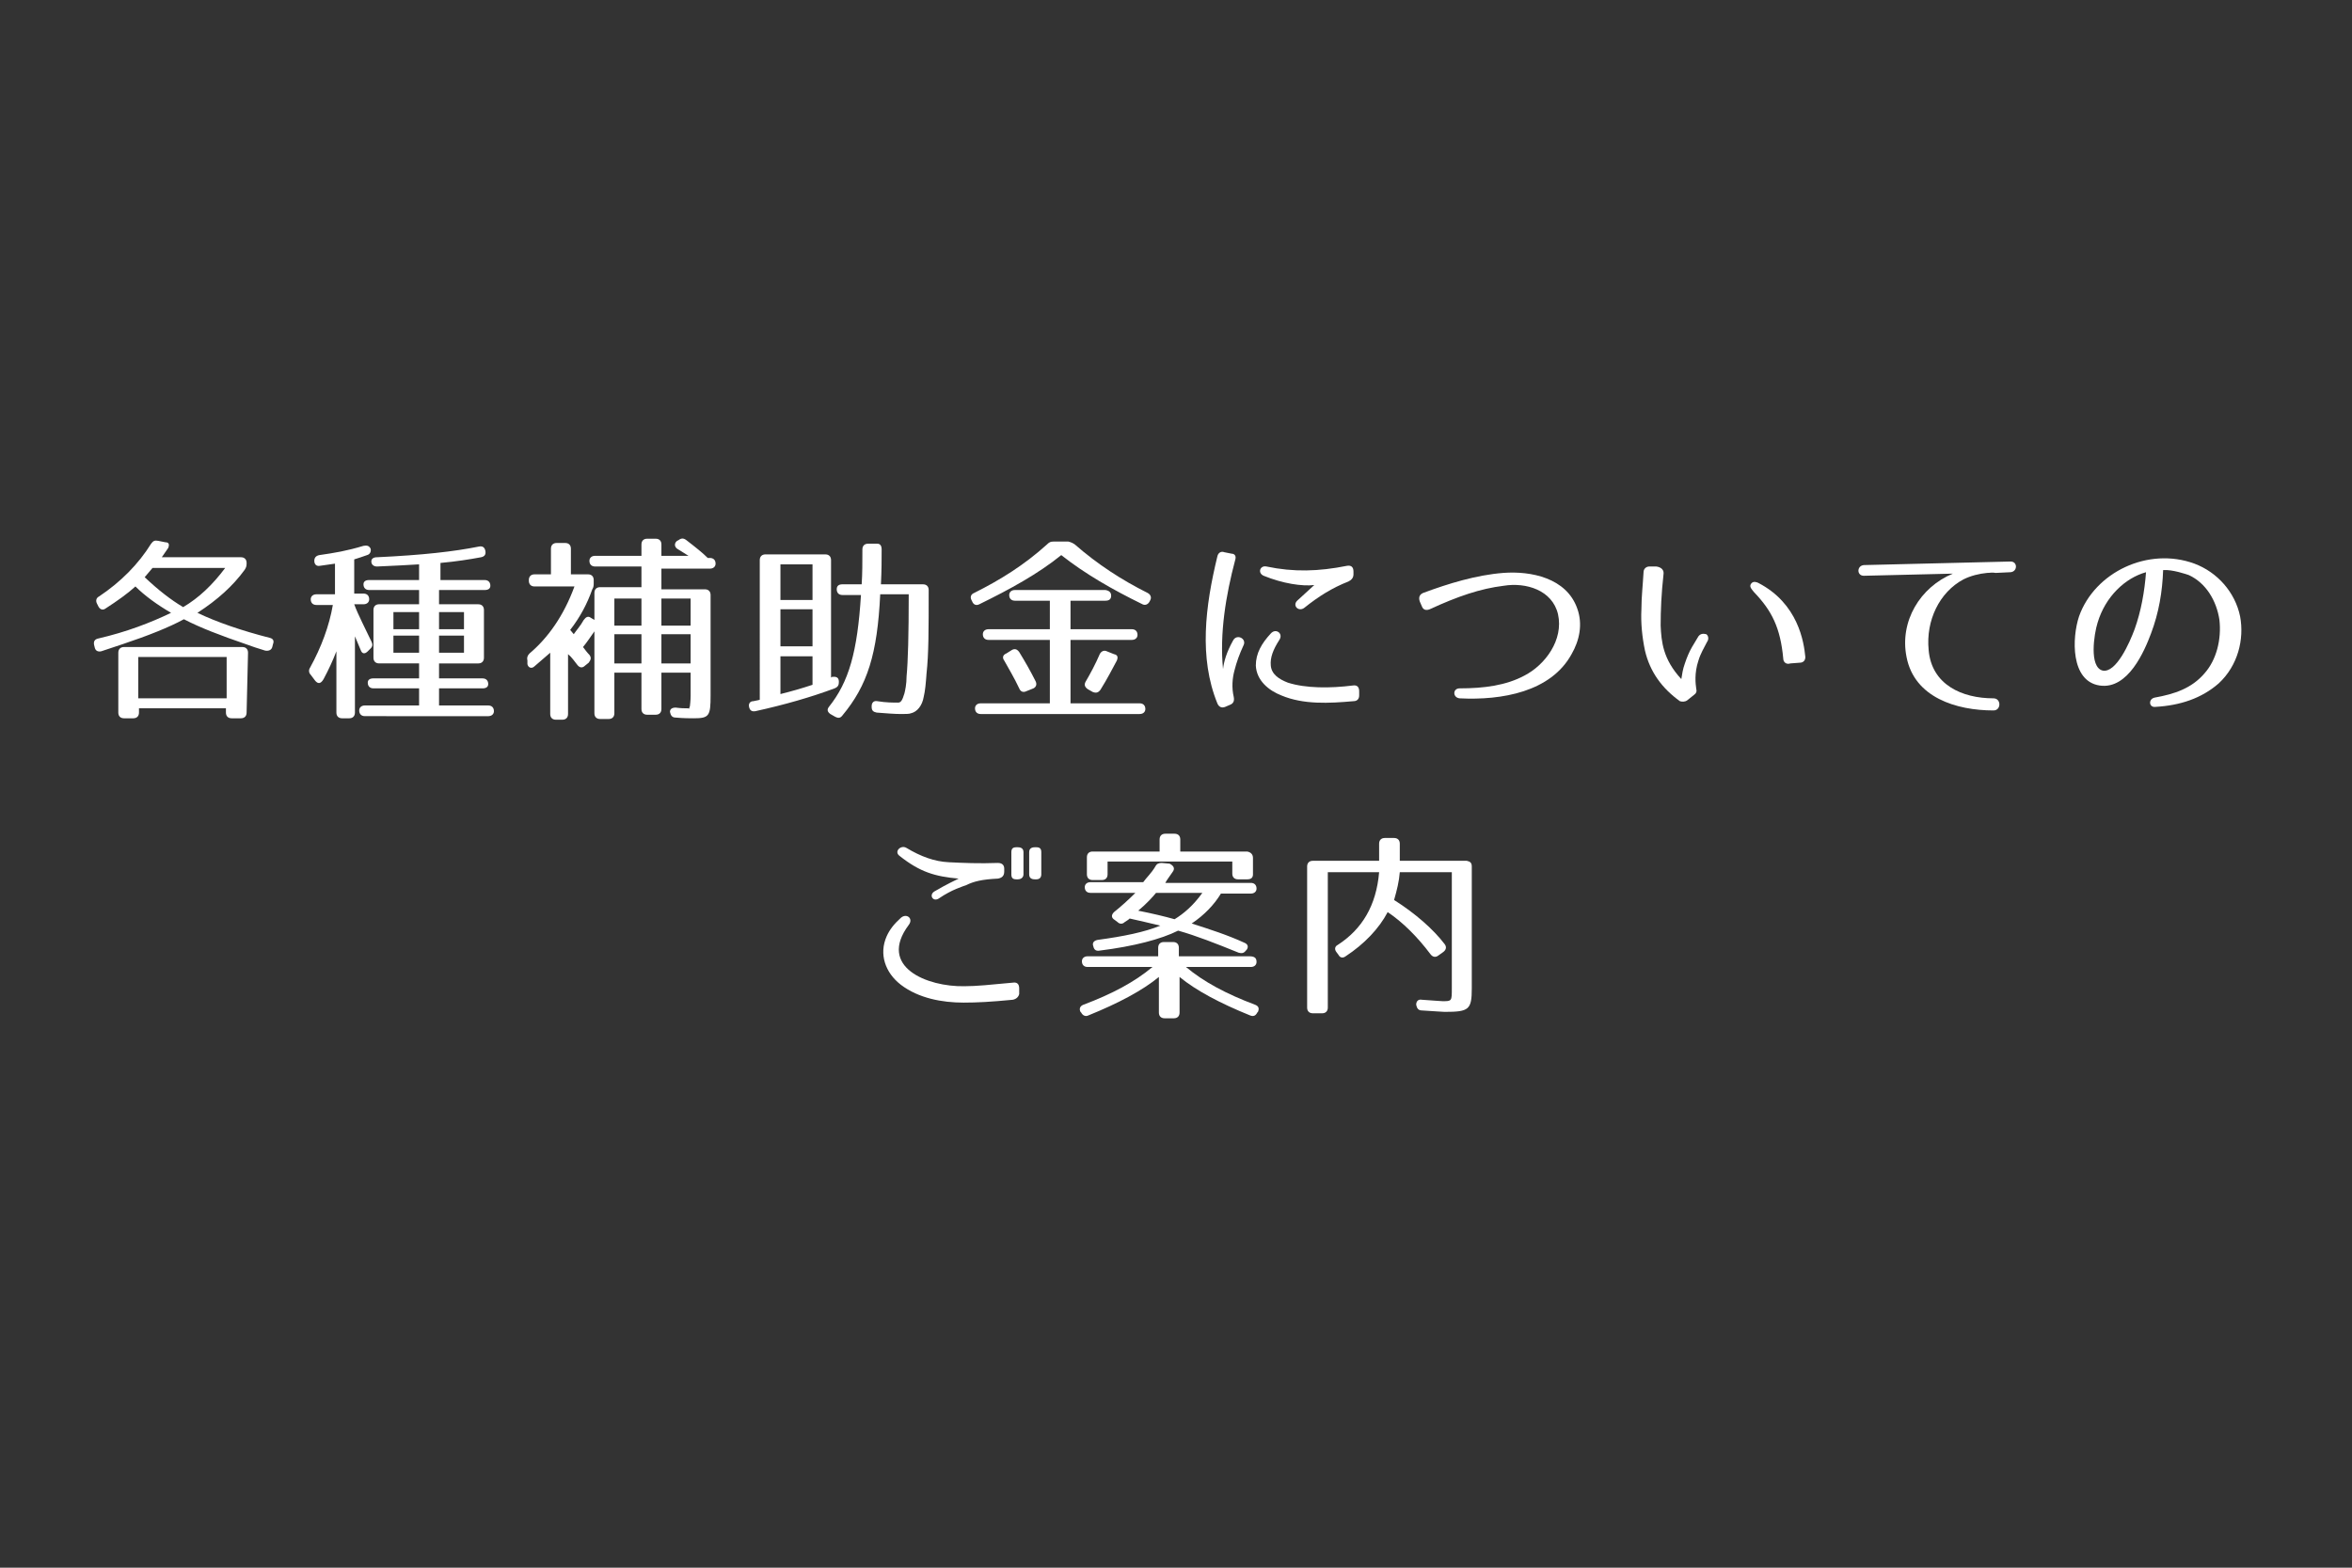 <?xml version="1.0" encoding="utf-8"?>
<!-- Generator: Adobe Illustrator 27.3.1, SVG Export Plug-In . SVG Version: 6.00 Build 0)  -->
<svg version="1.1" id="レイヤー_1" xmlns="http://www.w3.org/2000/svg" xmlns:xlink="http://www.w3.org/1999/xlink" x="0px"
	 y="0px" width="330px" height="220px" viewBox="0 0 330 220" style="enable-background:new 0 0 330 220;" xml:space="preserve">
<rect x="0" y="0" width="330" height="220" fill="#333333" stroke="none"/>
<style type="text/css">
	.st0{fill:#FFFFFF;}
</style>
<g>
	<g>
		<path class="st0" d="M23.6,76.9c-0.3,0.4-0.6,0.9-0.9,1.3h11.1c0.5,0,0.8,0.3,0.8,0.8v0.1c0,0.4-0.1,0.6-0.3,0.9
			c-1.6,2.2-3.8,4.2-6.6,6c2.7,1.3,6.2,2.5,10.1,3.5c0.5,0.1,0.7,0.4,0.5,0.9l-0.1,0.4c-0.1,0.4-0.5,0.6-1,0.5
			c-1-0.3-1.9-0.6-2.7-0.9c-3.5-1.2-6.4-2.3-8.7-3.5c-2,1.1-5,2.3-8.6,3.5c-1.2,0.4-2.1,0.7-3,1c-0.5,0.1-0.8-0.1-0.9-0.5l-0.1-0.4
			c-0.1-0.5,0.1-0.8,0.6-0.9c3.9-0.9,7.3-2.2,10.2-3.6c-1.9-1.1-3.7-2.4-5-3.7c-1.1,1-2.5,2-4.2,3.1c-0.4,0.3-0.8,0.1-1-0.3
			l-0.2-0.4c-0.2-0.4-0.1-0.8,0.3-1c3-2,5.5-4.5,7.3-7.4c0.3-0.4,0.5-0.5,1-0.4l1,0.2C23.7,76.1,23.8,76.4,23.6,76.9z M34.8,91.6
			l-0.2,8.4c0,0.5-0.3,0.8-0.8,0.8h-1.3c-0.5,0-0.8-0.3-0.8-0.8v-0.6H19.5v0.6c0,0.5-0.3,0.8-0.8,0.8h-1.3c-0.5,0-0.8-0.3-0.8-0.8
			v-8.4c0-0.5,0.3-0.8,0.8-0.8H34C34.5,90.8,34.8,91.1,34.8,91.6z M31.8,92.2H19.4V98h12.4V92.2z M25.7,85.2
			c2.2-1.3,4.1-3.1,5.9-5.5H21.4L20.3,81C22.2,82.8,24,84.2,25.7,85.2z"/>
		<path class="st0" d="M44.9,79.4c-0.5,0.1-0.8-0.2-0.8-0.7c0-0.4,0.2-0.7,0.7-0.8c2.1-0.3,3.9-0.6,6.2-1.3c0.5-0.1,0.8,0,1,0.4
			c0.1,0.4-0.1,0.8-0.5,0.9c-0.8,0.3-1.2,0.4-1.8,0.6v4.8h1.3c0.5,0,0.8,0.3,0.8,0.8c0,0.4-0.3,0.7-0.8,0.7h-1.3
			c0.5,1.4,1.7,3.7,2.4,5.2c0.2,0.4,0.2,0.7-0.1,1l-0.4,0.4c-0.4,0.4-0.8,0.4-1-0.2l-0.8-1.9v10.7c0,0.5-0.3,0.8-0.8,0.8h-1
			c-0.5,0-0.8-0.3-0.8-0.8v-8.6c-0.5,1.3-1.1,2.6-1.8,3.9C45,96,44.6,96,44.2,95.5l-0.6-0.8c-0.3-0.3-0.3-0.7-0.1-1
			c1.6-2.9,2.7-5.9,3.2-8.8h-2.3c-0.5,0-0.8-0.3-0.8-0.8c0-0.4,0.3-0.7,0.8-0.7H47v-4.3C46.3,79.2,45.6,79.3,44.9,79.4z M52.9,79.5
			c-0.5,0-0.8-0.3-0.8-0.7c0-0.4,0.3-0.6,0.8-0.6c6.4-0.3,10.8-0.8,14.3-1.5c0.5-0.1,0.8,0.1,0.9,0.6c0.1,0.5-0.1,0.8-0.6,0.9
			c-1.6,0.3-3.5,0.6-5.7,0.8v2.4H68c0.5,0,0.8,0.3,0.8,0.8c0,0.4-0.3,0.6-0.8,0.6h-6.4v2h5.5c0.5,0,0.8,0.3,0.8,0.8v6.7
			c0,0.5-0.3,0.8-0.8,0.8h-5.5v2.1h6.1c0.5,0,0.8,0.3,0.8,0.8c0,0.4-0.3,0.6-0.8,0.6h-6.1v2.4h6.9c0.5,0,0.8,0.3,0.8,0.8
			c0,0.4-0.3,0.7-0.8,0.7H51.2c-0.5,0-0.8-0.3-0.8-0.8c0-0.4,0.3-0.7,0.8-0.7h7.6v-2.4h-6.4c-0.5,0-0.8-0.3-0.8-0.8
			c0-0.4,0.3-0.6,0.8-0.6h6.4v-2.1h-5.6c-0.5,0-0.8-0.3-0.8-0.8v-6.7c0-0.5,0.3-0.8,0.8-0.8h5.6v-2h-7c-0.5,0-0.8-0.3-0.8-0.8
			c0-0.4,0.3-0.6,0.8-0.6h7v-2.2C57.2,79.3,55.2,79.4,52.9,79.5z M58.8,85.9h-3.6v2.4h3.6V85.9z M58.8,89.2h-3.6v2.4h3.6V89.2z
			 M65.1,85.9h-3.5v2.4h3.5V85.9z M65.1,89.2h-3.5v2.4h3.5V89.2z"/>
		<path class="st0" d="M96.3,75.8c1.3,1,2.3,1.8,3,2.5h0.3c0.5,0,0.8,0.3,0.8,0.8c0,0.4-0.3,0.7-0.8,0.7h-6.8v2.9h6.1
			c0.5,0,0.8,0.3,0.8,0.8v14.1c0,2.9-0.2,3.2-2.4,3.2c-0.5,0-1.4,0-2.5-0.1c-0.5,0-0.7-0.3-0.8-0.8c0-0.4,0.3-0.6,0.8-0.6
			c0.7,0.1,1.3,0.1,1.6,0.1c0.2,0,0.3,0,0.3,0.1c0-0.1,0-0.2,0.1-0.4c0-0.1,0.1-0.7,0.1-1.5v-3.2h-4.1v5.1c0,0.5-0.3,0.8-0.8,0.8
			h-1.2c-0.5,0-0.8-0.3-0.8-0.8v-5.1h-3.8v5.7c0,0.5-0.3,0.8-0.8,0.8h-1.2c-0.5,0-0.8-0.3-0.8-0.8V88.6c-0.7,1-1.1,1.6-1.6,2.2
			c0.3,0.4,0.6,0.8,0.9,1.1c0.3,0.4,0.2,0.7-0.1,1.1l-0.5,0.4c-0.4,0.4-0.8,0.3-1.1-0.1c-0.4-0.5-0.8-1.1-1.3-1.5v8.4
			c0,0.5-0.3,0.8-0.8,0.8h-0.9c-0.5,0-0.8-0.3-0.8-0.8v-8.6c-0.7,0.6-1.4,1.2-2.2,1.9c-0.4,0.4-0.9,0.2-1-0.3L74,92.7
			c-0.1-0.4,0-0.7,0.3-1c2.6-2.2,4.8-5.3,6.3-9.4H75c-0.5,0-0.8-0.3-0.8-0.8v-0.1c0-0.5,0.3-0.8,0.8-0.8h2.3v-3.6
			c0-0.5,0.3-0.8,0.8-0.8h1.2c0.5,0,0.8,0.3,0.8,0.8v3.6h2.4c0.5,0,0.8,0.3,0.8,0.8v0.4c0,0.3,0,0.6-0.2,0.9c-0.7,2-1.7,3.9-3.1,5.7
			l0.5,0.6c0.4-0.6,0.9-1.1,1.4-2c0.3-0.4,0.6-0.6,1-0.3l0.5,0.3v-3.8c0-0.5,0.3-0.8,0.8-0.8H90v-2.9h-6.5c-0.5,0-0.8-0.3-0.8-0.8
			c0-0.4,0.3-0.7,0.8-0.7H90v-1.6c0-0.5,0.3-0.8,0.8-0.8H92c0.5,0,0.8,0.3,0.8,0.8v1.6h3.8L95,77c-0.4-0.3-0.4-0.8,0-1.1l0.2-0.1
			C95.6,75.5,95.9,75.5,96.3,75.8z M90,84h-3.8v3.8H90V84z M90,89h-3.8v4.1H90V89z M96.9,84h-4.1v3.8h4.1V84z M96.9,89h-4.1v4.1h4.1
			V89z"/>
		<path class="st0" d="M117.7,95.7c0,0.4-0.1,0.7-0.6,0.9c-3.2,1.2-7,2.3-11.1,3.2c-0.5,0.1-0.8-0.1-0.9-0.6
			c-0.1-0.4,0.1-0.8,0.6-0.8c0.4-0.1,0.6-0.1,0.9-0.2V78.6c0-0.5,0.3-0.8,0.8-0.8h8.4c0.5,0,0.8,0.3,0.8,0.8v16.5l0.1-0.1
			C117.4,94.9,117.7,95.1,117.7,95.7z M114,79.2h-4.5v5h4.5V79.2z M114,85.5h-4.5v5.2h4.5V85.5z M114,96.1v-4h-4.5v5.3
			C111.1,97,112.5,96.6,114,96.1z M123.7,77.1c0,1.3,0,3-0.1,4.9h5.9c0.5,0,0.8,0.3,0.8,0.8c0,5.6,0,9-0.3,11.7
			c-0.1,1.4-0.2,2.5-0.4,3.3c-0.2,1.2-0.9,2.1-1.8,2.3c-0.2,0.1-0.8,0.1-1.4,0.1c-0.9,0-2.1-0.1-3.4-0.2c-0.5-0.1-0.7-0.3-0.7-0.8
			v-0.1c0-0.5,0.3-0.8,0.8-0.7c1.2,0.2,2.2,0.2,2.9,0.2c0.4,0,0.6-0.3,0.9-1.3c0.1-0.4,0.3-1.3,0.3-2.4c0.2-2.1,0.3-5.8,0.3-11.5h-4
			c-0.4,8.4-1.8,12.8-5.3,17c-0.3,0.4-0.6,0.4-1,0.2l-0.7-0.4c-0.4-0.3-0.5-0.6-0.2-1c2.8-3.5,4-7.7,4.5-15.7h-2.6
			c-0.5,0-0.8-0.3-0.8-0.8c0-0.5,0.3-0.7,0.8-0.7h2.7c0.1-1.5,0.1-3.1,0.1-4.9c0-0.5,0.3-0.8,0.8-0.8h1.3
			C123.5,76.3,123.7,76.6,123.7,77.1z"/>
		<path class="st0" d="M150.8,76.4c3.2,2.8,6.6,5,10.2,6.8c0.4,0.2,0.6,0.6,0.4,1l-0.1,0.2c-0.2,0.4-0.6,0.6-1,0.4
			c-4.3-2.1-8.1-4.3-11.4-6.9c-3.2,2.6-7.2,4.8-11.5,6.9c-0.4,0.2-0.8,0.1-1-0.4l-0.1-0.2c-0.2-0.4-0.1-0.8,0.4-1
			c3.6-1.8,7-3.9,10.2-6.8c0.3-0.3,0.5-0.4,0.9-0.4h2.1C150.3,76.1,150.5,76.2,150.8,76.4z M155.9,83.6c0,0.5-0.3,0.7-0.8,0.7h-4.9
			v4h8.6c0.5,0,0.8,0.3,0.8,0.8c0,0.4-0.3,0.7-0.8,0.7h-8.6v8.9h9.7c0.5,0,0.8,0.3,0.8,0.8c0,0.4-0.3,0.7-0.8,0.7h-22.3
			c-0.5,0-0.8-0.3-0.8-0.8c0-0.4,0.3-0.7,0.8-0.7h9.7v-8.9h-8.6c-0.5,0-0.8-0.3-0.8-0.8c0-0.4,0.3-0.7,0.8-0.7h8.6v-4h-4.9
			c-0.5,0-0.8-0.3-0.8-0.8c0-0.4,0.3-0.7,0.8-0.7h12.7C155.7,82.9,155.9,83.2,155.9,83.6z M143,91.5c0.8,1.3,1.6,2.7,2.3,4.1
			c0.2,0.4,0.1,0.8-0.3,1l-1,0.4c-0.4,0.2-0.8,0.1-1-0.4c-0.7-1.5-1.5-2.8-2.1-3.9c-0.3-0.4-0.2-0.8,0.3-1l0.8-0.5
			C142.4,91,142.7,91.1,143,91.5z M156.7,92.7c-0.6,1.1-1.3,2.5-2.3,4.1c-0.3,0.4-0.6,0.5-1.1,0.3l-0.7-0.4c-0.4-0.3-0.5-0.6-0.3-1
			c0.7-1.2,1.4-2.5,2-3.9c0.2-0.4,0.6-0.6,1-0.4l1,0.4C156.8,91.9,156.9,92.2,156.7,92.7z"/>
		<path class="st0" d="M173.3,78.6c-1.3,4.9-2.2,10.3-1.7,15.3c0.1-1,0.5-2.4,1.4-4c0.5-1,1.9-0.3,1.5,0.6c-0.6,1.3-1,2.4-1.3,3.6
			c-0.3,1.1-0.4,2.4-0.1,3.7c0.1,0.5,0,0.9-0.5,1.1l-0.7,0.3c-0.5,0.2-0.9,0-1.1-0.5c-2.6-6.4-1.7-13.6,0-20.6
			c0.1-0.5,0.5-0.8,1-0.6l1,0.2C173.2,77.7,173.5,78,173.3,78.6z M189.9,98.4c-3.4,0.3-7,0.5-10.1-0.8c-1.8-0.7-3.5-2.1-3.6-4.2
			c0-1.7,0.8-3.1,2.1-4.5c0.7-0.8,1.8,0,1.2,0.9c-0.9,1.4-1.3,2.5-1.2,3.6c0.1,1.2,1.1,1.9,2.4,2.4c2.5,0.8,5.9,0.8,9.1,0.4
			c0.6-0.1,0.9,0.2,0.9,0.8v0.6C190.7,98.1,190.4,98.4,189.9,98.4z M189.2,81.6c-2.3,0.9-4.2,2.1-6.2,3.7c-0.8,0.6-1.7-0.3-1-1
			l2.4-2.2c-1.7,0.2-4.4-0.2-7.1-1.3c-0.9-0.4-0.5-1.5,0.4-1.3c3.8,0.8,7.3,0.7,11.3-0.1c0.6-0.1,0.9,0.2,0.9,0.8v0.4
			C189.9,81.1,189.6,81.4,189.2,81.6z"/>
		<path class="st0" d="M199.7,83.2c3.5-1.3,7.4-2.5,11.2-2.8c3.9-0.3,8.9,0.7,10.4,5c0.8,2.2,0.3,4.5-0.8,6.4
			c-2.9,5.3-9.8,6.5-15.7,6.2c-1-0.1-1-1.4,0-1.4c3.4,0,6.5-0.4,9.1-1.8c2.9-1.5,5.5-5,4.7-8.6c-0.8-3.4-4.5-4.5-7.6-4
			c-3.3,0.4-6.5,1.5-10.4,3.3c-0.5,0.2-0.9,0.1-1.1-0.4l-0.3-0.7C199,83.8,199.2,83.4,199.7,83.2z"/>
		<path class="st0" d="M233.4,80.6c-0.3,2.7-0.4,5-0.4,7.2c0.1,2.2,0.3,4.7,2.9,7.5c0.1-0.6,0.2-1.4,0.5-2.2c0.3-0.9,0.6-1.6,1-2.3
			c0.3-0.5,0.6-1,0.9-1.5c0.3-0.4,0.7-0.4,1.1-0.3c0.3,0.2,0.4,0.7,0.1,1.1c-0.4,0.8-0.9,1.6-1.2,2.6c-0.6,1.8-0.4,3.3-0.3,4
			c0.1,0.3,0,0.6-0.3,0.8l-1,0.8c-0.3,0.2-0.7,0.2-1,0.1c-2.5-1.8-4.2-4.1-4.9-7.1c-0.4-1.9-0.6-3.9-0.5-5.8c0-1.7,0.2-3.4,0.3-5.2
			c0-0.5,0.4-0.8,0.8-0.8l1,0C233.1,79.6,233.5,80,233.4,80.6z M250.2,92.4c-0.4-4.3-1.6-6.7-4.1-9.3c-0.4-0.5-0.7-0.8-0.4-1.2
			c0.3-0.4,0.8-0.2,1-0.1c5.6,2.9,6.4,8.3,6.6,10.4c0,0.5-0.3,0.8-0.8,0.8l-1.3,0.1C250.6,93.3,250.2,92.9,250.2,92.4z"/>
		<path class="st0" d="M278.8,80.4c-1.1,0.1-2.3,0.4-3.3,0.9c-3.4,1.8-5.3,5.8-4.9,9.9c0.4,4.9,4.7,6.8,9.1,6.8c1.1,0,1.1,1.7,0,1.7
			c-5.2,0-11.1-1.8-12.2-7.5c-1-5,1.9-9.8,6.5-11.7l-12.5,0.3c-1,0-1-1.4,0-1.5l20.6-0.5c1,0,1,1.4,0,1.5l-2.1,0.1
			C279.5,80.3,279.2,80.4,278.8,80.4z"/>
		<path class="st0" d="M309.3,94.5c1.7-1.9,2.4-4.8,2.1-7.5c-0.4-2.7-1.9-5.2-4.3-6.3c-0.3-0.1-2.3-0.8-3.6-0.7
			c-0.1,3-0.6,6-1.7,8.9c-0.9,2.4-3.2,7.9-7.2,7.3c-4.1-0.6-3.9-6.7-2.9-9.7c2.2-6.2,9.7-9.8,16.2-7.4c3.2,1.2,5.7,4,6.4,7.4
			c0.6,3.2-0.3,6.9-3,9.4c-2.4,2.1-5.4,3.1-8.9,3.3c-0.9,0.1-1-1.1-0.1-1.3C305.1,97.4,307.5,96.6,309.3,94.5z M295,94.1
			c1.9,0.4,3.8-3.9,4.5-5.8c0.9-2.5,1.4-5.3,1.6-8c-2.9,0.8-5.7,3.4-6.8,7.1C293.8,89,293.1,93.6,295,94.1z"/>
		<path class="st0" d="M142.1,140.3c-3.1,0.3-5,0.4-6.9,0.4c-3,0-6.3-0.6-8.8-2.5c-2.2-1.7-3.1-4.3-2-6.8c0.4-0.9,1-1.7,2-2.6
			c0.8-0.7,1.8,0.1,1.1,1c-4.4,5.9,2.6,8.7,7.8,8.6c1.7,0,3.6-0.2,6.8-0.5c0.6-0.1,0.9,0.2,0.9,0.8v0.8
			C142.9,139.9,142.6,140.2,142.1,140.3z M140,123.3c-2.2,0.1-3.4,0.4-4.4,0.9c-0.5,0.2-2,0.6-3.9,1.9c-0.8,0.5-1.4-0.5-0.6-1
			c1.7-1,3-1.6,3.4-1.8c-3.3-0.3-5.4-0.9-8.3-3.2c-0.8-0.6,0.2-1.6,1-1.1c2,1.2,3.9,1.9,5.9,2c2,0.1,4.3,0.2,6.9,0.1
			c0.6,0,0.9,0.3,0.9,0.8v0.4C140.9,122.9,140.6,123.2,140,123.3z M142.8,123.4h-0.2c-0.5,0-0.7-0.2-0.7-0.7v-3.1
			c0-0.5,0.2-0.7,0.7-0.7h0.2c0.5,0,0.8,0.2,0.8,0.7v3.1C143.6,123.1,143.3,123.4,142.8,123.4z M145.4,123.4h-0.2
			c-0.5,0-0.8-0.2-0.8-0.7v-3.1c0-0.5,0.3-0.7,0.8-0.7h0.2c0.5,0,0.7,0.2,0.7,0.7v3.1C146.1,123.1,145.9,123.4,145.4,123.4z"/>
		<path class="st0" d="M176.3,135c0,0.4-0.3,0.7-0.8,0.7h-9.1c2.5,2.1,5.7,3.8,9.7,5.3c0.5,0.2,0.6,0.5,0.4,1l-0.1,0.1
			c-0.2,0.4-0.5,0.6-1,0.4c-4.2-1.7-7.6-3.5-9.9-5.4v5c0,0.5-0.3,0.8-0.8,0.8h-1.3c-0.5,0-0.8-0.3-0.8-0.8v-5
			c-2.3,1.9-5.7,3.7-9.9,5.4c-0.4,0.2-0.8,0-1-0.4l-0.1-0.1c-0.2-0.4-0.1-0.8,0.4-1c4-1.5,7.2-3.2,9.7-5.3h-9.1
			c-0.5,0-0.8-0.3-0.8-0.8c0-0.4,0.3-0.7,0.8-0.7h9.9v-1.2c0-0.5,0.3-0.8,0.8-0.8h1.3c0.5,0,0.8,0.3,0.8,0.8v1.2h9.9
			C176.1,134.2,176.3,134.5,176.3,135z M164.5,122.4c-0.4,0.6-0.8,1.1-1,1.5h12c0.5,0,0.8,0.3,0.8,0.8c0,0.4-0.3,0.7-0.8,0.7h-4.2
			c-0.9,1.5-2.3,3-4.1,4.2c2.5,0.8,5,1.6,7.4,2.7c0.5,0.2,0.6,0.6,0.3,1l-0.1,0.1c-0.3,0.4-0.6,0.4-1,0.3c-3.2-1.3-6-2.4-8.5-3.1
			c-2.4,1.2-6.2,2.2-11,2.8c-0.5,0.1-0.8-0.1-0.9-0.6c-0.2-0.5,0.1-0.8,0.6-0.9c3.7-0.5,6.6-1.1,8.8-2c-1.6-0.4-3-0.7-4.3-1
			c-0.2,0.2-0.4,0.3-0.7,0.5c-0.3,0.3-0.7,0.3-1,0l-0.4-0.3c-0.5-0.3-0.5-0.7-0.1-1.1c1-0.8,2-1.7,3-2.7H153c-0.5,0-0.8-0.3-0.8-0.8
			c0-0.4,0.3-0.7,0.8-0.7h7.4c0.5-0.7,1.1-1.2,1.7-2.2c0.2-0.4,0.5-0.5,0.9-0.5l1.1,0.1C164.7,121.5,164.9,121.9,164.5,122.4z
			 M175.8,120.4v2.3c0,0.5-0.3,0.7-0.8,0.7h-1.3c-0.5,0-0.8-0.3-0.8-0.8v-1.7h-17.5v1.8c0,0.5-0.3,0.8-0.8,0.8h-1.3
			c-0.5,0-0.8-0.3-0.8-0.8v-2.4c0-0.5,0.3-0.8,0.8-0.8h9.4v-1.7c0-0.5,0.3-0.8,0.8-0.8h1.3c0.5,0,0.8,0.3,0.8,0.8v1.7h9.4
			C175.5,119.6,175.8,119.9,175.8,120.4z M159.7,127.8c2,0.4,3.7,0.8,5.1,1.2c1.3-0.8,2.6-1.9,3.9-3.7h-6.5
			C161.7,125.9,160.9,126.8,159.7,127.8z"/>
		<path class="st0" d="M206.5,121.6v17.1c0,3-0.4,3.3-3.8,3.3c-0.3,0-1.5-0.1-3.2-0.2c-0.5,0-0.7-0.3-0.8-0.8c0-0.5,0.3-0.8,0.8-0.7
			c1.6,0.1,2.6,0.2,2.9,0.2c1.3,0,1.3,0,1.3-1.8v-16.3h-7.3c-0.1,1.3-0.4,2.5-0.8,3.9c3,1.9,5.5,4.1,7.1,6.2
			c0.3,0.4,0.2,0.8-0.2,1.1l-0.7,0.5c-0.4,0.3-0.8,0.2-1.1-0.2c-1.8-2.4-3.9-4.5-6-5.9c-1.2,2.3-3.3,4.5-5.9,6.2
			c-0.4,0.3-0.8,0.2-1-0.2l-0.3-0.4c-0.3-0.4-0.2-0.8,0.2-1c3.4-2.2,5.4-5.5,5.8-10.2h-7.2v19c0,0.5-0.3,0.8-0.8,0.8h-1.3
			c-0.5,0-0.8-0.3-0.8-0.8v-19.8c0-0.5,0.3-0.8,0.8-0.8h9.3v-2.4c0-0.5,0.3-0.8,0.8-0.8h1.3c0.5,0,0.8,0.3,0.8,0.8v2.4h9.4
			C206.3,120.9,206.5,121.1,206.5,121.6z"/>
	</g>
</g>
</svg>
